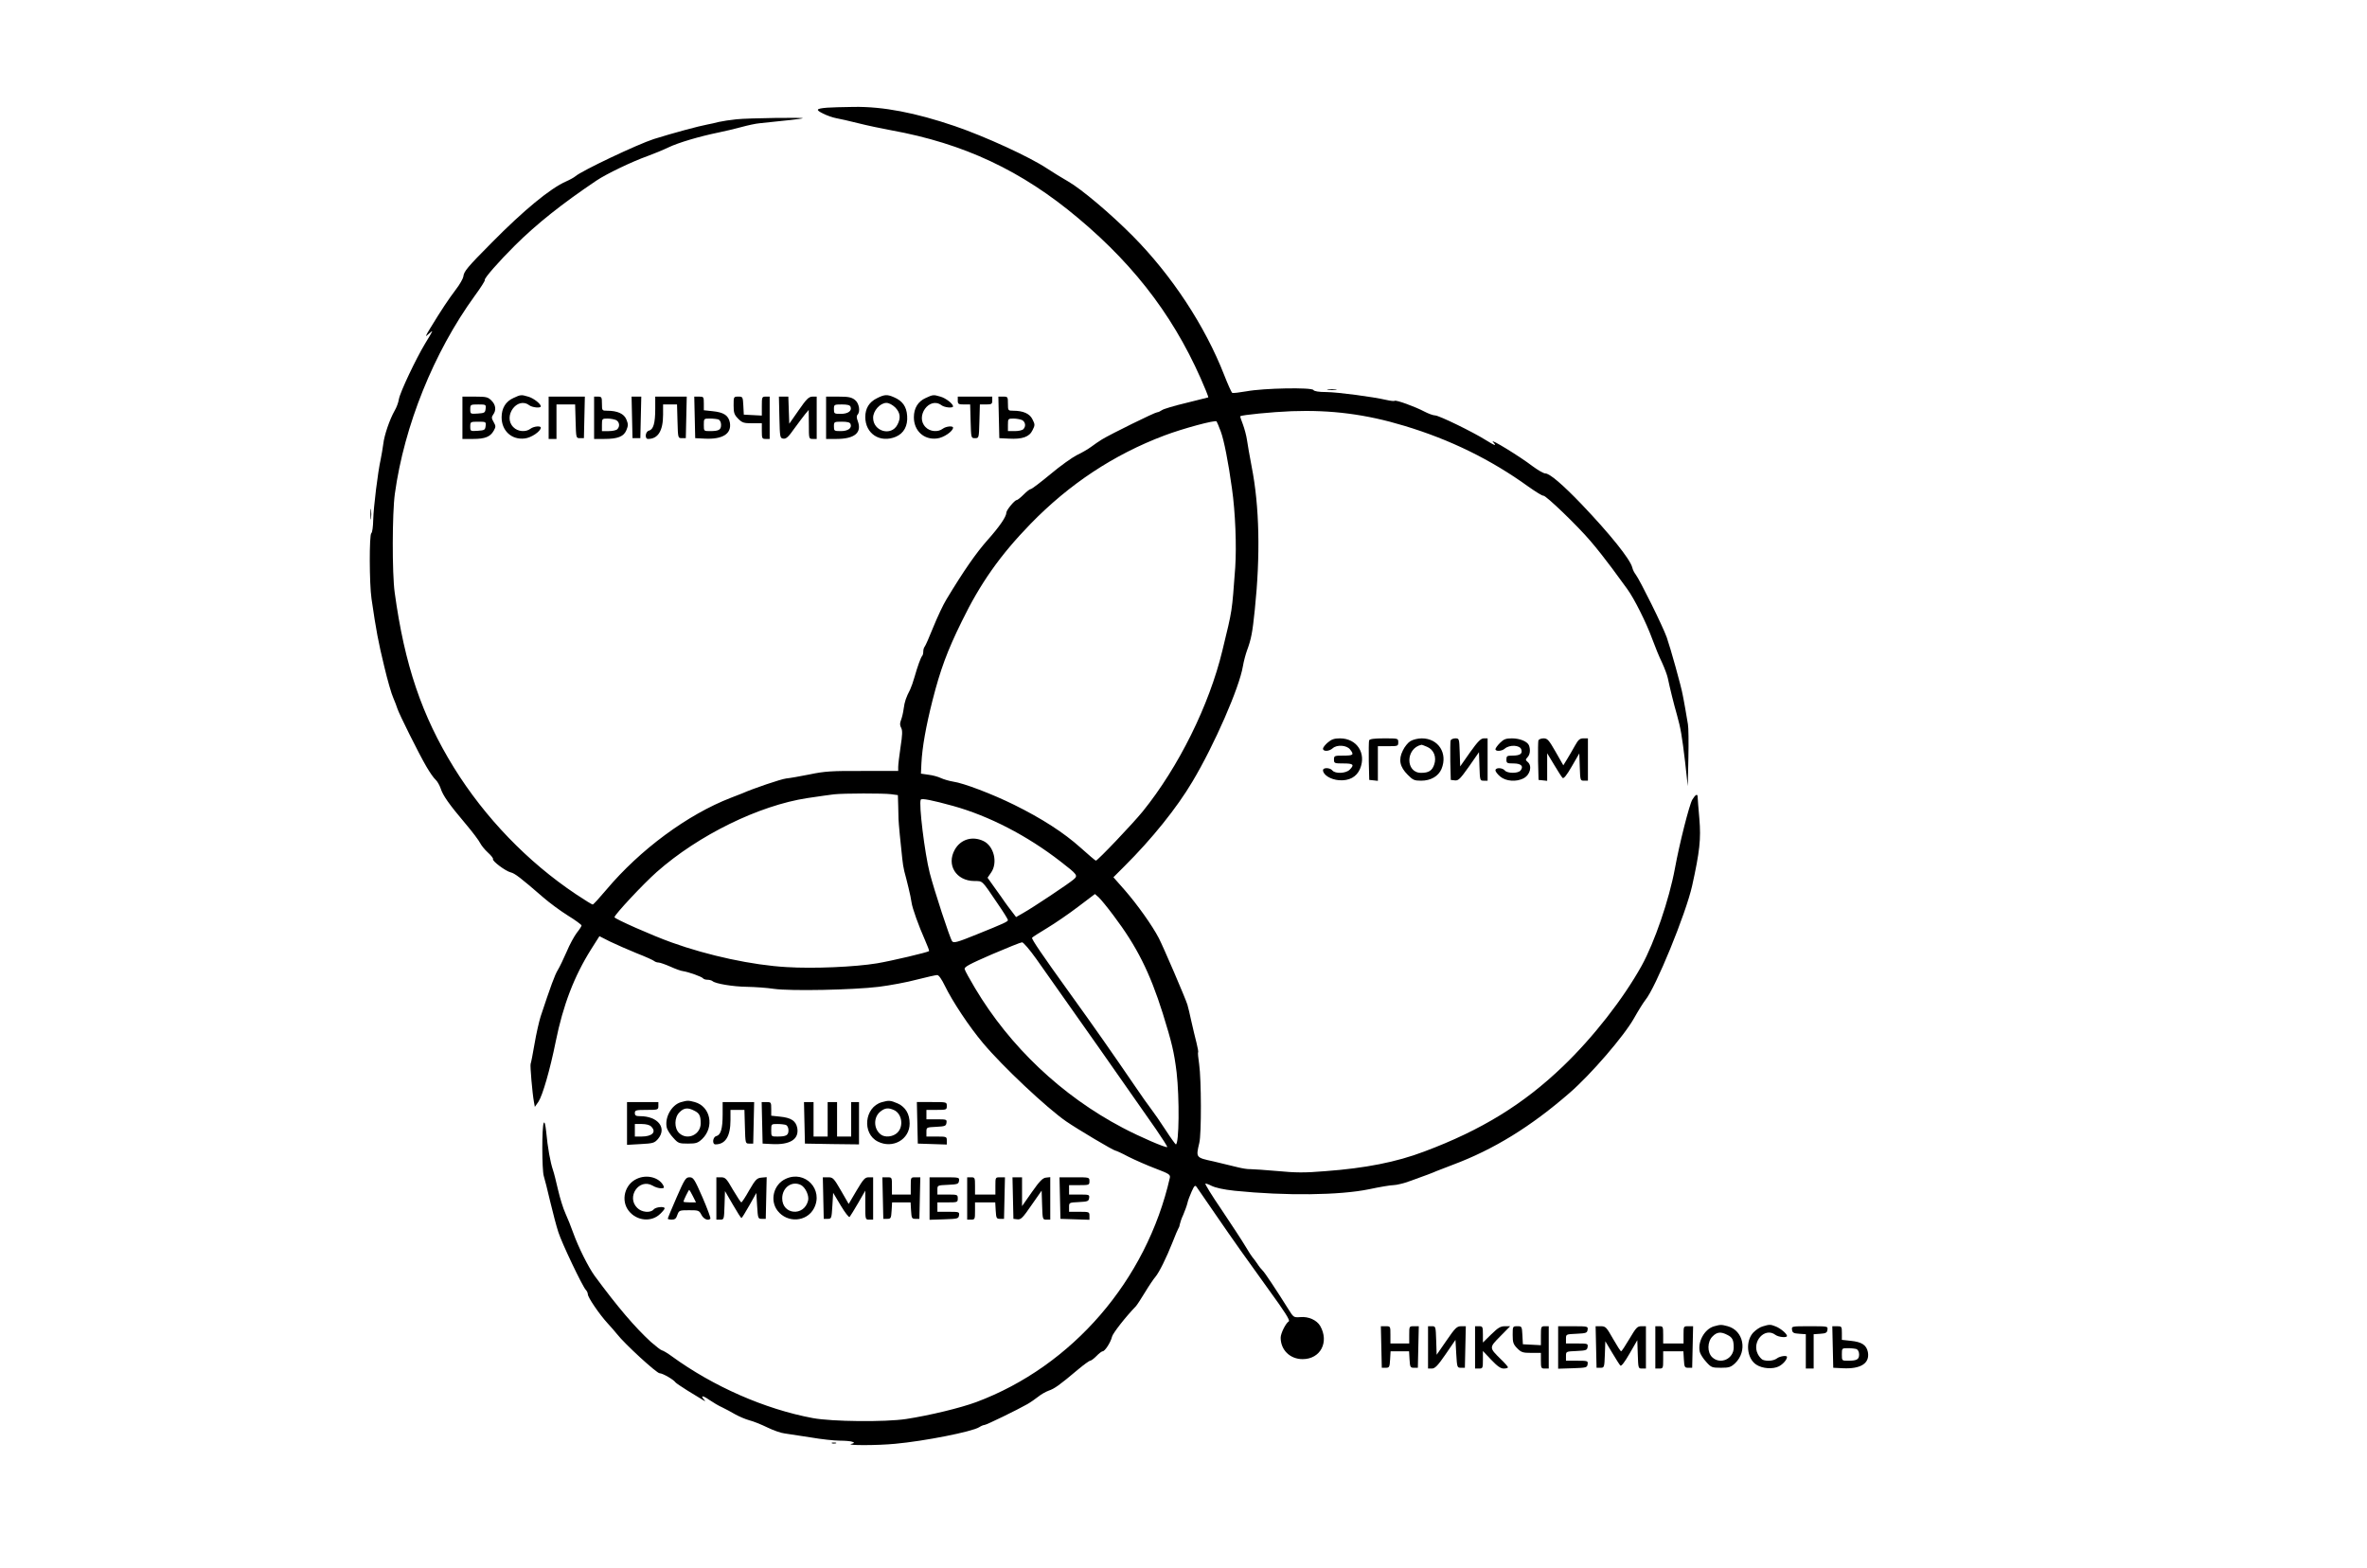 <?xml version="1.0" encoding="UTF-8" standalone="no"?> <svg xmlns="http://www.w3.org/2000/svg" width="1510pt" height="1000pt" viewBox="0 0 1510 1000" preserveAspectRatio="xMidYMid meet"> <g transform="translate(0,1000) scale(0.1,-0.1)" fill="#000000" stroke="none"> <path d="M5275 9313 c-69 -6 -74 -13 -25 -37 25 -13 63 -26 85 -30 22 -4 85 -18 140 -32 55 -14 150 -34 210 -45 463 -84 833 -257 1195 -562 379 -318 635 -664 814 -1101 9 -22 15 -40 14 -41 -2 -1 -65 -16 -140 -35 -76 -18 -146 -39 -155 -46 -10 -7 -24 -14 -31 -14 -14 0 -296 -139 -352 -173 -20 -12 -51 -34 -70 -48 -19 -14 -60 -38 -90 -52 -30 -15 -106 -69 -169 -122 -63 -52 -119 -95 -126 -95 -6 0 -26 -16 -45 -35 -19 -19 -39 -35 -44 -35 -13 0 -66 -64 -66 -80 0 -26 -45 -91 -120 -175 -72 -81 -151 -194 -262 -378 -21 -34 -58 -113 -84 -177 -25 -63 -50 -119 -55 -125 -5 -5 -9 -19 -9 -30 0 -12 -3 -25 -7 -29 -9 -9 -30 -68 -49 -135 -8 -29 -21 -65 -28 -80 -26 -50 -35 -76 -41 -121 -3 -25 -11 -58 -17 -73 -8 -21 -8 -34 1 -50 9 -17 8 -45 -4 -122 -8 -55 -15 -112 -15 -127 l0 -26 -227 0 c-197 1 -243 -2 -338 -22 -60 -12 -128 -24 -150 -26 -33 -4 -208 -63 -280 -95 -11 -4 -43 -17 -72 -28 -277 -107 -580 -331 -796 -588 -43 -51 -81 -93 -86 -93 -5 0 -53 30 -107 66 -307 205 -581 489 -778 807 -205 332 -315 656 -378 1117 -17 124 -16 507 1 630 60 435 248 902 509 1262 39 53 68 99 65 102 -8 7 92 121 192 220 139 138 300 266 520 414 64 43 229 122 325 156 41 15 102 40 135 56 62 30 198 70 320 95 39 8 103 23 143 34 40 11 94 23 120 25 167 17 259 27 272 31 27 7 -348 2 -422 -6 -40 -4 -91 -12 -113 -17 -22 -6 -54 -13 -71 -16 -55 -10 -225 -56 -343 -93 -105 -34 -462 -203 -501 -238 -8 -7 -35 -22 -60 -33 -101 -45 -269 -183 -475 -392 -155 -156 -176 -182 -179 -214 -2 -13 -23 -51 -48 -83 -46 -61 -91 -128 -161 -243 -36 -59 -37 -63 -12 -40 32 28 32 29 -22 -60 -61 -101 -160 -311 -168 -355 -3 -22 -16 -56 -27 -74 -32 -56 -67 -158 -73 -214 -4 -29 -11 -71 -16 -95 -19 -85 -46 -308 -48 -386 -1 -46 -6 -83 -12 -87 -14 -8 -13 -323 1 -418 30 -207 44 -278 80 -427 21 -90 48 -183 59 -206 10 -24 22 -54 26 -68 10 -33 137 -288 185 -370 21 -36 47 -74 59 -84 11 -10 25 -35 32 -55 14 -45 54 -102 159 -226 45 -53 86 -108 93 -123 7 -14 29 -42 49 -60 21 -19 36 -38 33 -42 -7 -12 80 -77 113 -85 26 -6 64 -35 208 -160 38 -33 108 -85 156 -115 49 -30 88 -59 88 -64 0 -4 -13 -25 -30 -46 -16 -21 -46 -75 -65 -121 -20 -46 -45 -98 -56 -116 -19 -30 -46 -104 -110 -297 -10 -32 -28 -110 -39 -175 -11 -64 -22 -121 -25 -128 -4 -12 11 -186 21 -241 l6 -33 23 33 c26 39 74 204 110 383 47 233 118 418 227 591 l52 82 67 -34 c38 -18 114 -52 171 -75 57 -22 107 -45 112 -50 6 -5 18 -9 27 -9 9 0 43 -12 75 -26 33 -15 69 -28 81 -29 35 -5 122 -36 128 -46 4 -5 16 -9 29 -9 12 0 26 -4 32 -9 18 -16 130 -35 219 -36 50 -1 127 -6 172 -13 109 -15 502 -7 669 13 71 9 180 29 243 46 62 16 121 29 130 29 10 0 28 -26 49 -69 48 -99 156 -262 244 -366 125 -149 404 -411 529 -498 71 -49 303 -187 315 -187 4 0 42 -17 83 -39 42 -21 119 -55 172 -75 87 -33 96 -39 92 -59 -149 -654 -622 -1202 -1235 -1431 -100 -37 -297 -85 -448 -108 -133 -20 -472 -17 -595 6 -306 57 -635 202 -899 394 -27 20 -56 37 -63 38 -7 1 -39 26 -71 54 -102 94 -211 221 -359 422 -39 54 -103 181 -136 273 -14 39 -36 95 -50 125 -14 30 -35 98 -47 150 -12 52 -26 109 -32 125 -18 54 -34 143 -44 249 -5 44 -10 63 -15 53 -13 -22 -12 -301 0 -339 6 -18 24 -91 41 -163 17 -71 40 -159 52 -195 22 -70 154 -346 175 -368 7 -7 13 -20 13 -28 0 -20 73 -127 125 -184 23 -25 50 -56 61 -70 49 -63 253 -250 272 -250 19 0 89 -40 102 -59 3 -4 37 -27 75 -51 120 -74 121 -75 108 -60 -27 30 -11 30 32 0 25 -17 62 -39 83 -48 20 -10 57 -29 82 -44 25 -14 65 -31 90 -38 25 -6 77 -27 116 -46 39 -19 88 -36 110 -38 21 -3 95 -14 164 -25 69 -12 153 -21 187 -21 34 0 70 -3 80 -7 16 -6 15 -8 -7 -14 -36 -10 168 -10 280 1 187 17 491 77 537 106 12 8 27 14 33 14 12 0 211 97 274 133 21 12 52 34 70 48 17 14 47 31 66 38 36 12 69 35 185 133 38 32 74 58 80 58 6 0 24 14 40 30 16 17 34 30 39 30 15 0 52 58 60 93 5 22 87 127 152 194 6 6 33 47 59 90 26 43 56 87 66 98 23 27 70 121 109 220 17 44 34 84 38 90 4 5 8 18 9 27 2 10 11 37 22 60 10 24 22 56 26 73 3 16 16 49 27 74 17 38 22 43 32 29 6 -9 63 -92 126 -183 103 -150 197 -283 336 -475 102 -140 135 -193 126 -199 -20 -12 -52 -77 -52 -104 0 -79 60 -137 140 -137 114 0 171 109 112 212 -22 37 -74 61 -127 56 -42 -3 -43 -2 -76 51 -72 115 -152 236 -164 246 -6 5 -23 26 -35 45 -13 19 -27 37 -30 40 -3 3 -24 34 -45 70 -21 36 -90 140 -152 233 -63 92 -109 167 -103 167 6 0 23 -6 38 -14 27 -13 75 -24 149 -32 323 -33 671 -29 858 10 66 14 136 26 155 26 19 0 67 12 105 26 39 14 88 32 110 40 22 8 49 19 60 24 11 4 56 22 101 39 263 98 500 244 748 460 135 117 348 364 411 477 27 48 59 99 71 114 66 79 259 551 299 730 48 217 57 298 46 427 -6 68 -11 131 -11 139 0 23 -14 16 -34 -17 -19 -32 -82 -280 -111 -439 -37 -200 -130 -471 -212 -620 -117 -211 -310 -458 -502 -642 -253 -243 -522 -408 -886 -544 -177 -67 -374 -106 -632 -125 -132 -11 -188 -10 -305 1 -79 7 -156 12 -172 12 -16 -1 -52 5 -80 12 -28 7 -97 24 -153 37 -116 25 -114 24 -92 119 14 56 13 403 -1 501 -6 39 -9 74 -7 76 3 2 -2 29 -10 61 -8 31 -23 93 -33 138 -9 44 -21 91 -25 105 -12 40 -154 370 -182 424 -42 81 -137 214 -216 305 l-74 84 71 71 c172 171 333 370 433 539 140 234 300 601 322 736 5 30 17 75 26 100 27 73 35 114 50 261 36 345 30 658 -20 912 -13 67 -26 144 -30 171 -4 28 -16 72 -26 99 -11 27 -18 51 -17 52 12 8 200 27 328 32 252 9 473 -19 718 -93 293 -88 554 -216 792 -388 47 -33 90 -60 96 -58 15 3 218 -192 301 -290 39 -45 100 -123 137 -173 36 -49 79 -108 96 -131 45 -61 123 -217 160 -319 18 -49 46 -118 63 -152 16 -35 33 -80 37 -100 11 -54 39 -168 58 -233 24 -86 32 -133 52 -300 l17 -155 4 180 c2 99 1 196 -3 215 -3 19 -11 64 -17 100 -7 36 -13 75 -16 86 -9 53 -79 303 -102 368 -26 73 -171 365 -198 401 -9 11 -19 31 -22 45 -14 54 -142 213 -323 403 -123 128 -204 197 -232 197 -11 0 -47 21 -81 46 -82 63 -277 182 -253 155 27 -29 15 -26 -46 12 -81 51 -298 157 -323 157 -12 0 -42 11 -67 24 -58 31 -184 77 -191 69 -3 -3 -28 0 -54 6 -87 20 -307 49 -382 50 -48 0 -77 5 -82 13 -11 18 -319 12 -426 -8 -46 -8 -87 -13 -92 -10 -5 3 -28 54 -51 113 -123 315 -335 637 -585 889 -138 139 -326 298 -410 346 -38 22 -99 59 -135 83 -111 74 -394 204 -590 271 -250 85 -457 125 -643 122 -73 -1 -150 -3 -172 -5z m2513 -2066 c20 -54 48 -194 71 -362 22 -152 30 -369 21 -505 -22 -292 -16 -258 -82 -530 -84 -349 -280 -744 -508 -1026 -65 -80 -288 -314 -299 -314 -3 0 -47 37 -98 83 -107 96 -247 186 -423 273 -142 70 -324 139 -389 148 -25 4 -59 14 -77 22 -18 9 -54 19 -81 22 l-48 7 3 65 c5 103 29 237 71 403 50 196 94 315 186 502 119 245 246 424 438 622 249 256 532 443 855 565 119 45 324 100 333 90 3 -4 15 -33 27 -65z m-2105 -2313 l45 -6 2 -67 c1 -36 2 -75 2 -86 0 -19 14 -166 24 -253 2 -24 8 -60 13 -80 6 -20 17 -66 26 -102 9 -36 18 -79 20 -96 5 -38 46 -151 86 -241 16 -36 28 -68 26 -70 -9 -8 -237 -62 -332 -78 -138 -23 -406 -35 -577 -24 -216 12 -500 73 -733 157 -121 43 -365 151 -365 161 0 16 185 214 270 289 266 235 652 424 960 471 74 11 151 22 170 24 64 7 317 7 363 1z m397 -75 c230 -64 472 -189 685 -354 110 -85 113 -90 84 -115 -31 -27 -261 -180 -320 -213 l-47 -27 -28 37 c-16 21 -36 47 -44 59 -8 12 -36 52 -63 89 l-47 66 22 32 c45 63 19 170 -48 202 -71 34 -146 11 -183 -55 -55 -98 9 -199 124 -200 56 -1 45 10 150 -145 36 -52 65 -99 65 -104 0 -10 -26 -22 -200 -92 -125 -51 -147 -56 -156 -43 -14 18 -115 327 -143 436 -32 125 -71 444 -57 467 6 10 72 -3 206 -40z m1025 -701 c147 -195 230 -360 313 -623 58 -187 72 -246 88 -375 19 -165 16 -461 -5 -460 -3 1 -33 42 -66 93 -33 51 -74 110 -91 132 -17 22 -62 85 -99 140 -152 222 -252 366 -428 610 -167 232 -238 336 -233 343 2 4 46 32 96 62 50 30 139 91 198 136 l107 81 24 -21 c13 -12 56 -64 96 -118z m-494 -275 c296 -419 535 -758 764 -1087 41 -60 74 -111 71 -113 -7 -7 -175 65 -286 124 -386 203 -718 517 -940 890 -34 57 -64 111 -66 121 -4 14 31 32 173 94 98 42 185 77 193 77 8 1 49 -47 91 -106z"></path> <path d="M8473 7513 c15 -2 37 -2 50 0 12 2 0 4 -28 4 -27 0 -38 -2 -22 -4z"></path> <path d="M3275 7461 c-49 -22 -75 -65 -75 -123 0 -86 64 -145 147 -135 42 4 103 46 103 69 0 13 -45 9 -66 -7 -30 -23 -81 -19 -109 10 -69 68 24 198 101 140 20 -15 74 -20 74 -7 0 16 -47 53 -81 62 -44 13 -47 13 -94 -9z"></path> <path d="M5595 7460 c-50 -24 -75 -65 -75 -120 0 -107 94 -168 195 -126 51 22 77 69 72 134 -4 59 -30 95 -84 118 -43 19 -61 18 -108 -6z m116 -59 c32 -33 37 -67 14 -110 -39 -76 -155 -43 -155 44 0 45 45 95 85 95 16 0 38 -12 56 -29z"></path> <path d="M5905 7461 c-49 -22 -75 -65 -75 -123 0 -86 64 -145 147 -135 42 4 103 46 103 69 0 13 -45 9 -66 -7 -30 -23 -81 -19 -109 10 -69 68 24 198 101 140 20 -15 74 -20 74 -7 0 16 -47 53 -81 62 -44 13 -47 13 -94 -9z"></path> <path d="M2950 7335 l0 -135 68 0 c77 0 110 14 132 53 14 25 13 30 -1 55 -14 24 -14 31 -3 47 21 28 17 63 -11 90 -22 22 -32 25 -105 25 l-80 0 0 -135z m148 58 c-3 -26 -7 -28 -50 -31 -47 -3 -48 -3 -48 27 0 30 1 31 51 31 49 0 50 -1 47 -27z m0 -110 c-3 -26 -7 -28 -50 -31 -47 -3 -48 -3 -48 27 0 30 1 31 51 31 49 0 50 -1 47 -27z"></path> <path d="M3500 7335 l0 -135 25 0 25 0 0 110 0 110 60 0 59 0 3 -107 c3 -108 3 -108 28 -108 l25 0 3 133 3 132 -116 0 -115 0 0 -135z"></path> <path d="M3790 7335 l0 -135 64 0 c87 0 125 15 142 56 12 29 12 39 0 68 -15 37 -57 56 -123 56 -32 0 -33 1 -33 45 0 41 -2 45 -25 45 l-25 0 0 -135z m141 -15 c21 -12 25 -40 7 -58 -7 -7 -31 -12 -55 -12 l-43 0 0 40 c0 39 1 40 36 40 19 0 44 -5 55 -10z"></path> <path d="M4032 7338 l3 -133 25 0 25 0 3 133 3 132 -31 0 -31 0 3 -132z"></path> <path d="M4180 7391 c0 -91 -12 -131 -40 -138 -24 -6 -28 -53 -6 -53 64 0 96 52 96 155 l0 65 45 0 44 0 3 -107 c3 -108 3 -108 28 -108 l25 0 3 133 3 132 -101 0 -100 0 0 -79z"></path> <path d="M4432 7338 l3 -133 60 -3 c115 -6 174 31 161 103 -9 45 -39 65 -110 72 l-56 6 0 43 c0 42 -1 44 -30 44 l-31 0 3 -132z m152 -14 c9 -4 16 -18 16 -34 0 -32 -14 -40 -71 -40 -39 0 -39 0 -39 40 0 40 0 40 39 40 22 0 46 -3 55 -6z"></path> <path d="M4680 7414 c0 -48 4 -59 29 -85 26 -26 36 -29 90 -29 l61 0 0 -50 c0 -47 2 -50 25 -50 l25 0 0 135 0 135 -25 0 c-24 0 -25 -3 -25 -60 l0 -61 -57 3 -58 3 -3 58 c-3 56 -4 57 -32 57 -30 0 -30 -1 -30 -56z"></path> <path d="M4972 7338 c3 -129 4 -133 25 -136 18 -3 33 11 70 64 27 37 58 78 70 93 l22 26 1 -92 c0 -92 0 -93 25 -93 l25 0 0 135 0 135 -27 0 c-24 -1 -38 -15 -88 -87 l-60 -86 -3 86 -3 87 -30 0 -30 0 3 -132z"></path> <path d="M5270 7335 l0 -135 65 0 c117 0 165 40 137 114 -8 20 -8 34 -2 40 20 20 11 74 -16 95 -22 17 -41 21 -105 21 l-79 0 0 -135z m156 70 c10 -26 -16 -45 -62 -45 -42 0 -44 1 -44 30 0 29 1 30 50 30 36 0 52 -4 56 -15z m0 -110 c10 -26 -16 -45 -62 -45 -42 0 -44 1 -44 30 0 29 1 30 50 30 36 0 52 -4 56 -15z"></path> <path d="M6110 7445 c0 -22 4 -25 40 -25 l39 0 3 -107 c3 -108 3 -108 28 -108 25 0 25 0 28 108 l3 107 39 0 c36 0 40 3 40 25 l0 25 -110 0 -110 0 0 -25z"></path> <path d="M6372 7338 l3 -133 60 -3 c87 -5 132 11 152 54 16 31 16 37 0 68 -17 37 -59 56 -124 56 -32 0 -33 1 -33 45 0 43 -1 45 -30 45 l-31 0 3 -132z m149 -18 c21 -12 25 -40 7 -58 -7 -7 -31 -12 -55 -12 l-43 0 0 40 c0 39 1 40 36 40 19 0 44 -5 55 -10z"></path> <path d="M2363 6720 c0 -30 2 -43 4 -27 2 15 2 39 0 55 -2 15 -4 2 -4 -28z"></path> <path d="M8471 5264 c-17 -14 -31 -32 -31 -40 0 -19 39 -18 62 3 27 24 88 20 110 -7 28 -35 22 -40 -42 -40 -57 0 -60 -1 -60 -25 0 -24 3 -25 60 -25 64 0 72 -8 40 -40 -24 -24 -91 -27 -110 -5 -15 19 -60 20 -60 2 0 -30 49 -60 102 -64 65 -5 112 21 134 72 42 100 -20 195 -128 195 -35 0 -54 -6 -77 -26z"></path> <path d="M8734 5277 c-2 -7 -3 -67 -2 -133 l3 -119 28 -3 27 -3 0 110 0 111 65 0 c63 0 65 1 65 25 0 25 -1 25 -90 25 -65 0 -92 -4 -96 -13z"></path> <path d="M8997 5272 c-15 -9 -37 -36 -48 -60 -29 -58 -19 -104 31 -154 33 -34 43 -38 86 -38 61 0 110 28 130 75 41 100 -20 195 -126 195 -25 0 -57 -8 -73 -18z m107 -36 c43 -18 62 -66 45 -114 -13 -38 -35 -52 -83 -52 -101 0 -100 157 2 179 1 1 18 -5 36 -13z"></path> <path d="M9254 5277 c-2 -7 -3 -67 -2 -133 l3 -119 26 -3 c22 -3 34 9 90 88 l64 92 3 -91 c3 -89 3 -91 27 -91 l25 0 0 135 0 135 -24 0 c-19 0 -38 -19 -88 -89 l-63 -90 -3 90 c-3 87 -3 89 -28 89 -13 0 -27 -6 -30 -13z"></path> <path d="M9569 5261 c-16 -16 -29 -34 -29 -40 0 -16 41 -13 59 3 31 27 97 24 106 -5 9 -27 -8 -39 -57 -39 -34 0 -38 -3 -38 -25 0 -23 4 -25 45 -25 49 0 67 -18 45 -45 -16 -20 -84 -19 -100 0 -16 19 -60 20 -60 1 0 -8 14 -26 31 -40 36 -30 102 -35 148 -11 43 22 57 80 26 105 -14 12 -14 15 0 30 16 17 19 47 9 75 -10 25 -58 45 -109 45 -38 0 -52 -5 -76 -29z"></path> <path d="M9814 5277 c-2 -7 -3 -67 -2 -133 l3 -119 28 -3 27 -3 0 88 0 88 44 -73 c24 -40 48 -78 54 -84 7 -7 25 14 59 73 l48 83 3 -87 c3 -85 3 -87 27 -87 l25 0 0 135 0 135 -28 0 c-24 0 -33 -8 -55 -47 -15 -27 -37 -65 -50 -86 l-24 -39 -49 86 c-43 75 -52 86 -77 86 -15 0 -30 -6 -33 -13z"></path> <path d="M4343 2969 c-60 -18 -105 -100 -89 -164 4 -14 22 -43 41 -63 31 -35 37 -37 94 -37 52 0 63 4 90 29 80 77 54 208 -47 236 -42 11 -46 11 -89 -1z m86 -54 c33 -16 41 -33 41 -81 0 -72 -85 -111 -137 -62 -33 31 -32 100 2 133 28 29 54 31 94 10z"></path> <path d="M5625 2969 c-111 -32 -127 -200 -25 -251 95 -48 203 13 203 115 0 61 -26 105 -76 128 -46 20 -57 21 -102 8z m78 -50 c51 -23 63 -104 22 -144 -27 -27 -79 -33 -106 -12 -47 36 -48 111 -2 147 29 23 51 25 86 9z"></path> <path d="M4000 2834 l0 -137 87 5 c79 4 88 7 110 32 60 70 1 146 -114 146 -26 0 -33 4 -33 20 0 18 7 20 75 20 73 0 75 1 75 25 l0 25 -100 0 -100 0 0 -136z m154 -20 c36 -35 7 -64 -63 -64 l-41 0 0 40 0 40 44 0 c27 0 51 -6 60 -16z"></path> <path d="M4610 2891 c0 -91 -12 -131 -40 -138 -24 -6 -28 -53 -6 -53 64 0 96 52 96 155 l0 65 45 0 44 0 3 -107 c3 -108 3 -108 28 -108 l25 0 3 133 3 132 -101 0 -100 0 0 -79z"></path> <path d="M4862 2838 l3 -133 60 -3 c115 -6 174 31 161 103 -9 45 -39 65 -110 72 l-56 6 0 43 c0 42 -1 44 -30 44 l-31 0 3 -132z m152 -14 c9 -4 16 -18 16 -34 0 -32 -14 -40 -71 -40 -39 0 -39 0 -39 40 0 40 0 40 39 40 22 0 46 -3 55 -6z"></path> <path d="M5132 2838 l3 -133 173 -3 172 -2 0 135 0 135 -25 0 -25 0 0 -110 0 -110 -45 0 -45 0 0 110 0 110 -30 0 -30 0 0 -110 0 -110 -45 0 -45 0 0 110 0 110 -30 0 -31 0 3 -132z"></path> <path d="M5852 2838 l3 -133 93 -3 92 -3 0 26 c0 24 -2 25 -65 25 l-65 0 0 30 c0 29 1 29 63 32 56 3 62 5 65 26 3 21 0 22 -62 22 l-66 0 0 30 0 30 65 0 c63 0 65 1 65 25 0 25 0 25 -95 25 l-96 0 3 -132z"></path> <path d="M4062 2480 c-77 -35 -103 -138 -51 -204 50 -64 144 -74 200 -20 16 15 29 31 29 36 0 14 -57 9 -70 -7 -20 -24 -77 -19 -105 10 -71 70 12 191 98 142 16 -10 40 -17 53 -17 21 0 23 3 15 19 -28 51 -106 71 -169 41z"></path> <path d="M5012 2480 c-77 -35 -103 -138 -51 -204 62 -79 185 -71 231 15 64 120 -56 247 -180 189z m99 -40 c28 -16 52 -68 44 -99 -26 -103 -166 -90 -165 16 1 70 64 113 121 83z"></path> <path d="M4316 2361 c-31 -71 -56 -131 -56 -135 0 -3 11 -6 26 -6 19 0 28 7 35 30 11 29 13 30 75 30 60 0 64 -1 79 -30 14 -27 43 -39 57 -24 3 3 -19 63 -50 135 -52 119 -59 129 -83 129 -24 0 -31 -10 -83 -129z m104 9 l20 -40 -40 0 c-22 0 -40 2 -40 5 0 7 33 75 37 75 1 0 12 -18 23 -40z"></path> <path d="M4570 2355 l0 -135 25 0 c24 0 24 2 27 91 l3 91 50 -86 c27 -47 52 -86 55 -86 3 0 25 36 50 80 l45 80 5 -82 c5 -81 6 -83 30 -83 l25 0 3 133 3 133 -33 -3 c-29 -3 -38 -11 -78 -80 -24 -43 -47 -78 -51 -78 -3 0 -27 36 -53 80 -41 72 -49 80 -76 80 l-30 0 0 -135z"></path> <path d="M5252 2358 l3 -133 25 0 c24 0 25 2 30 83 l5 83 49 -82 c26 -44 52 -77 56 -72 4 4 28 44 54 88 l46 80 0 -93 c0 -91 0 -92 25 -92 l25 0 0 135 0 135 -28 0 c-24 0 -34 -11 -78 -85 l-50 -85 -49 85 c-46 80 -52 85 -82 85 l-34 0 3 -132z"></path> <path d="M5632 2358 l3 -133 25 0 c23 0 25 4 28 53 l3 52 59 0 59 0 3 -52 c3 -49 5 -53 28 -53 l25 0 3 133 3 132 -31 0 c-30 0 -30 0 -30 -55 l0 -55 -60 0 -60 0 0 55 c0 55 0 55 -30 55 l-31 0 3 -132z"></path> <path d="M5930 2355 l0 -136 93 3 c87 3 92 4 95 26 3 21 0 22 -67 22 l-71 0 0 30 0 30 65 0 c63 0 65 1 65 25 0 24 -2 25 -65 25 l-65 0 0 30 c0 29 0 29 68 32 61 3 67 5 70 26 3 21 1 22 -92 22 l-96 0 0 -135z"></path> <path d="M6170 2355 l0 -135 25 0 c24 0 25 3 25 55 l0 55 64 0 65 0 3 -52 c3 -49 5 -53 28 -53 l25 0 3 133 3 132 -31 0 c-30 0 -30 0 -30 -55 l0 -55 -65 0 -65 0 0 55 c0 52 -1 55 -25 55 l-25 0 0 -135z"></path> <path d="M6462 2358 l3 -133 25 -3 c23 -3 35 10 90 90 l65 93 3 -92 c3 -91 3 -93 27 -93 l25 0 0 136 0 135 -27 -3 c-21 -2 -41 -22 -90 -92 l-63 -90 0 92 0 92 -30 0 -31 0 3 -132z"></path> <path d="M6762 2358 l3 -133 93 -3 92 -3 0 26 c0 24 -2 25 -65 25 l-65 0 0 30 c0 29 1 29 63 32 56 3 62 5 65 26 3 21 0 22 -62 22 l-66 0 0 30 0 30 65 0 c63 0 65 1 65 25 0 25 0 25 -95 25 l-96 0 3 -132z"></path> <path d="M10933 1539 c-60 -18 -105 -100 -89 -164 4 -14 22 -43 41 -63 31 -35 37 -37 94 -37 52 0 63 4 90 29 80 77 54 208 -47 236 -42 11 -46 11 -89 -1z m86 -54 c33 -16 41 -33 41 -81 0 -72 -85 -111 -137 -62 -33 31 -32 100 2 133 28 29 54 31 94 10z"></path> <path d="M11245 1539 c-17 -4 -43 -22 -59 -38 -53 -55 -43 -167 18 -206 39 -26 106 -30 144 -11 27 14 52 43 52 60 0 12 -46 5 -64 -9 -21 -16 -63 -20 -91 -9 -8 4 -23 20 -31 36 -41 80 45 174 112 123 20 -15 74 -20 74 -7 0 14 -43 50 -73 61 -32 13 -40 13 -82 0z"></path> <path d="M8812 1408 l3 -133 25 0 c23 0 25 4 28 53 l3 52 59 0 59 0 3 -52 c3 -49 5 -53 28 -53 l25 0 3 133 3 132 -31 0 c-30 0 -30 0 -30 -55 l0 -55 -60 0 -60 0 0 55 c0 55 0 55 -30 55 l-31 0 3 -132z"></path> <path d="M9110 1405 l0 -135 24 0 c20 0 38 18 88 91 l63 92 5 -89 c5 -87 6 -89 30 -89 l25 0 3 133 3 132 -30 0 c-27 0 -38 -11 -93 -91 l-63 -91 -3 91 c-3 89 -3 91 -27 91 l-25 0 0 -135z"></path> <path d="M9410 1405 l0 -135 25 0 c24 0 25 3 25 56 l0 56 53 -56 c39 -41 60 -56 80 -56 15 0 27 4 27 8 0 4 -21 28 -46 52 -75 74 -75 73 -3 146 l63 64 -34 0 c-28 0 -44 -10 -87 -52 l-53 -52 0 52 c0 49 -2 52 -25 52 l-25 0 0 -135z"></path> <path d="M9650 1484 c0 -48 4 -59 29 -85 26 -26 36 -29 90 -29 l61 0 0 -50 c0 -47 2 -50 25 -50 l25 0 0 135 0 135 -25 0 c-24 0 -25 -3 -25 -60 l0 -61 -57 3 -58 3 -3 58 c-3 56 -4 57 -32 57 -30 0 -30 -1 -30 -56z"></path> <path d="M9940 1405 l0 -136 93 3 c87 3 92 4 95 26 3 21 0 22 -67 22 l-71 0 0 30 c0 29 0 29 68 32 61 3 67 5 70 26 3 21 0 22 -67 22 l-71 0 0 30 c0 29 0 29 68 32 61 3 67 5 70 26 3 21 1 22 -92 22 l-96 0 0 -135z"></path> <path d="M10182 1408 l3 -133 25 0 c24 0 25 2 28 85 l3 84 43 -72 c24 -40 47 -77 53 -83 6 -6 28 23 59 77 l49 85 3 -90 c3 -89 3 -91 27 -91 l25 0 0 135 0 135 -29 0 c-26 0 -34 -9 -76 -80 -26 -44 -50 -80 -53 -80 -4 0 -27 36 -52 80 -42 74 -47 80 -78 80 l-33 0 3 -132z"></path> <path d="M10560 1405 l0 -135 25 0 c24 0 25 3 25 55 l0 55 64 0 65 0 3 -52 c3 -49 5 -53 28 -53 l25 0 3 133 3 132 -31 0 c-30 0 -30 0 -30 -55 l0 -55 -65 0 -65 0 0 55 c0 52 -1 55 -25 55 l-25 0 0 -135z"></path> <path d="M11432 1518 c2 -19 10 -24 46 -26 l42 -3 0 -110 0 -109 25 0 25 0 0 109 0 110 43 3 c35 2 43 7 45 26 3 22 2 22 -113 22 -115 0 -116 0 -113 -22z"></path> <path d="M11692 1408 l3 -133 60 -3 c115 -6 174 31 161 103 -9 45 -39 65 -110 72 l-56 6 0 43 c0 42 -1 44 -30 44 l-31 0 3 -132z m152 -14 c9 -4 16 -18 16 -34 0 -32 -14 -40 -71 -40 -39 0 -39 0 -39 40 0 40 0 40 39 40 22 0 46 -3 55 -6z"></path> <path d="M5308 793 c6 -2 18 -2 25 0 6 3 1 5 -13 5 -14 0 -19 -2 -12 -5z"></path> </g> </svg> 